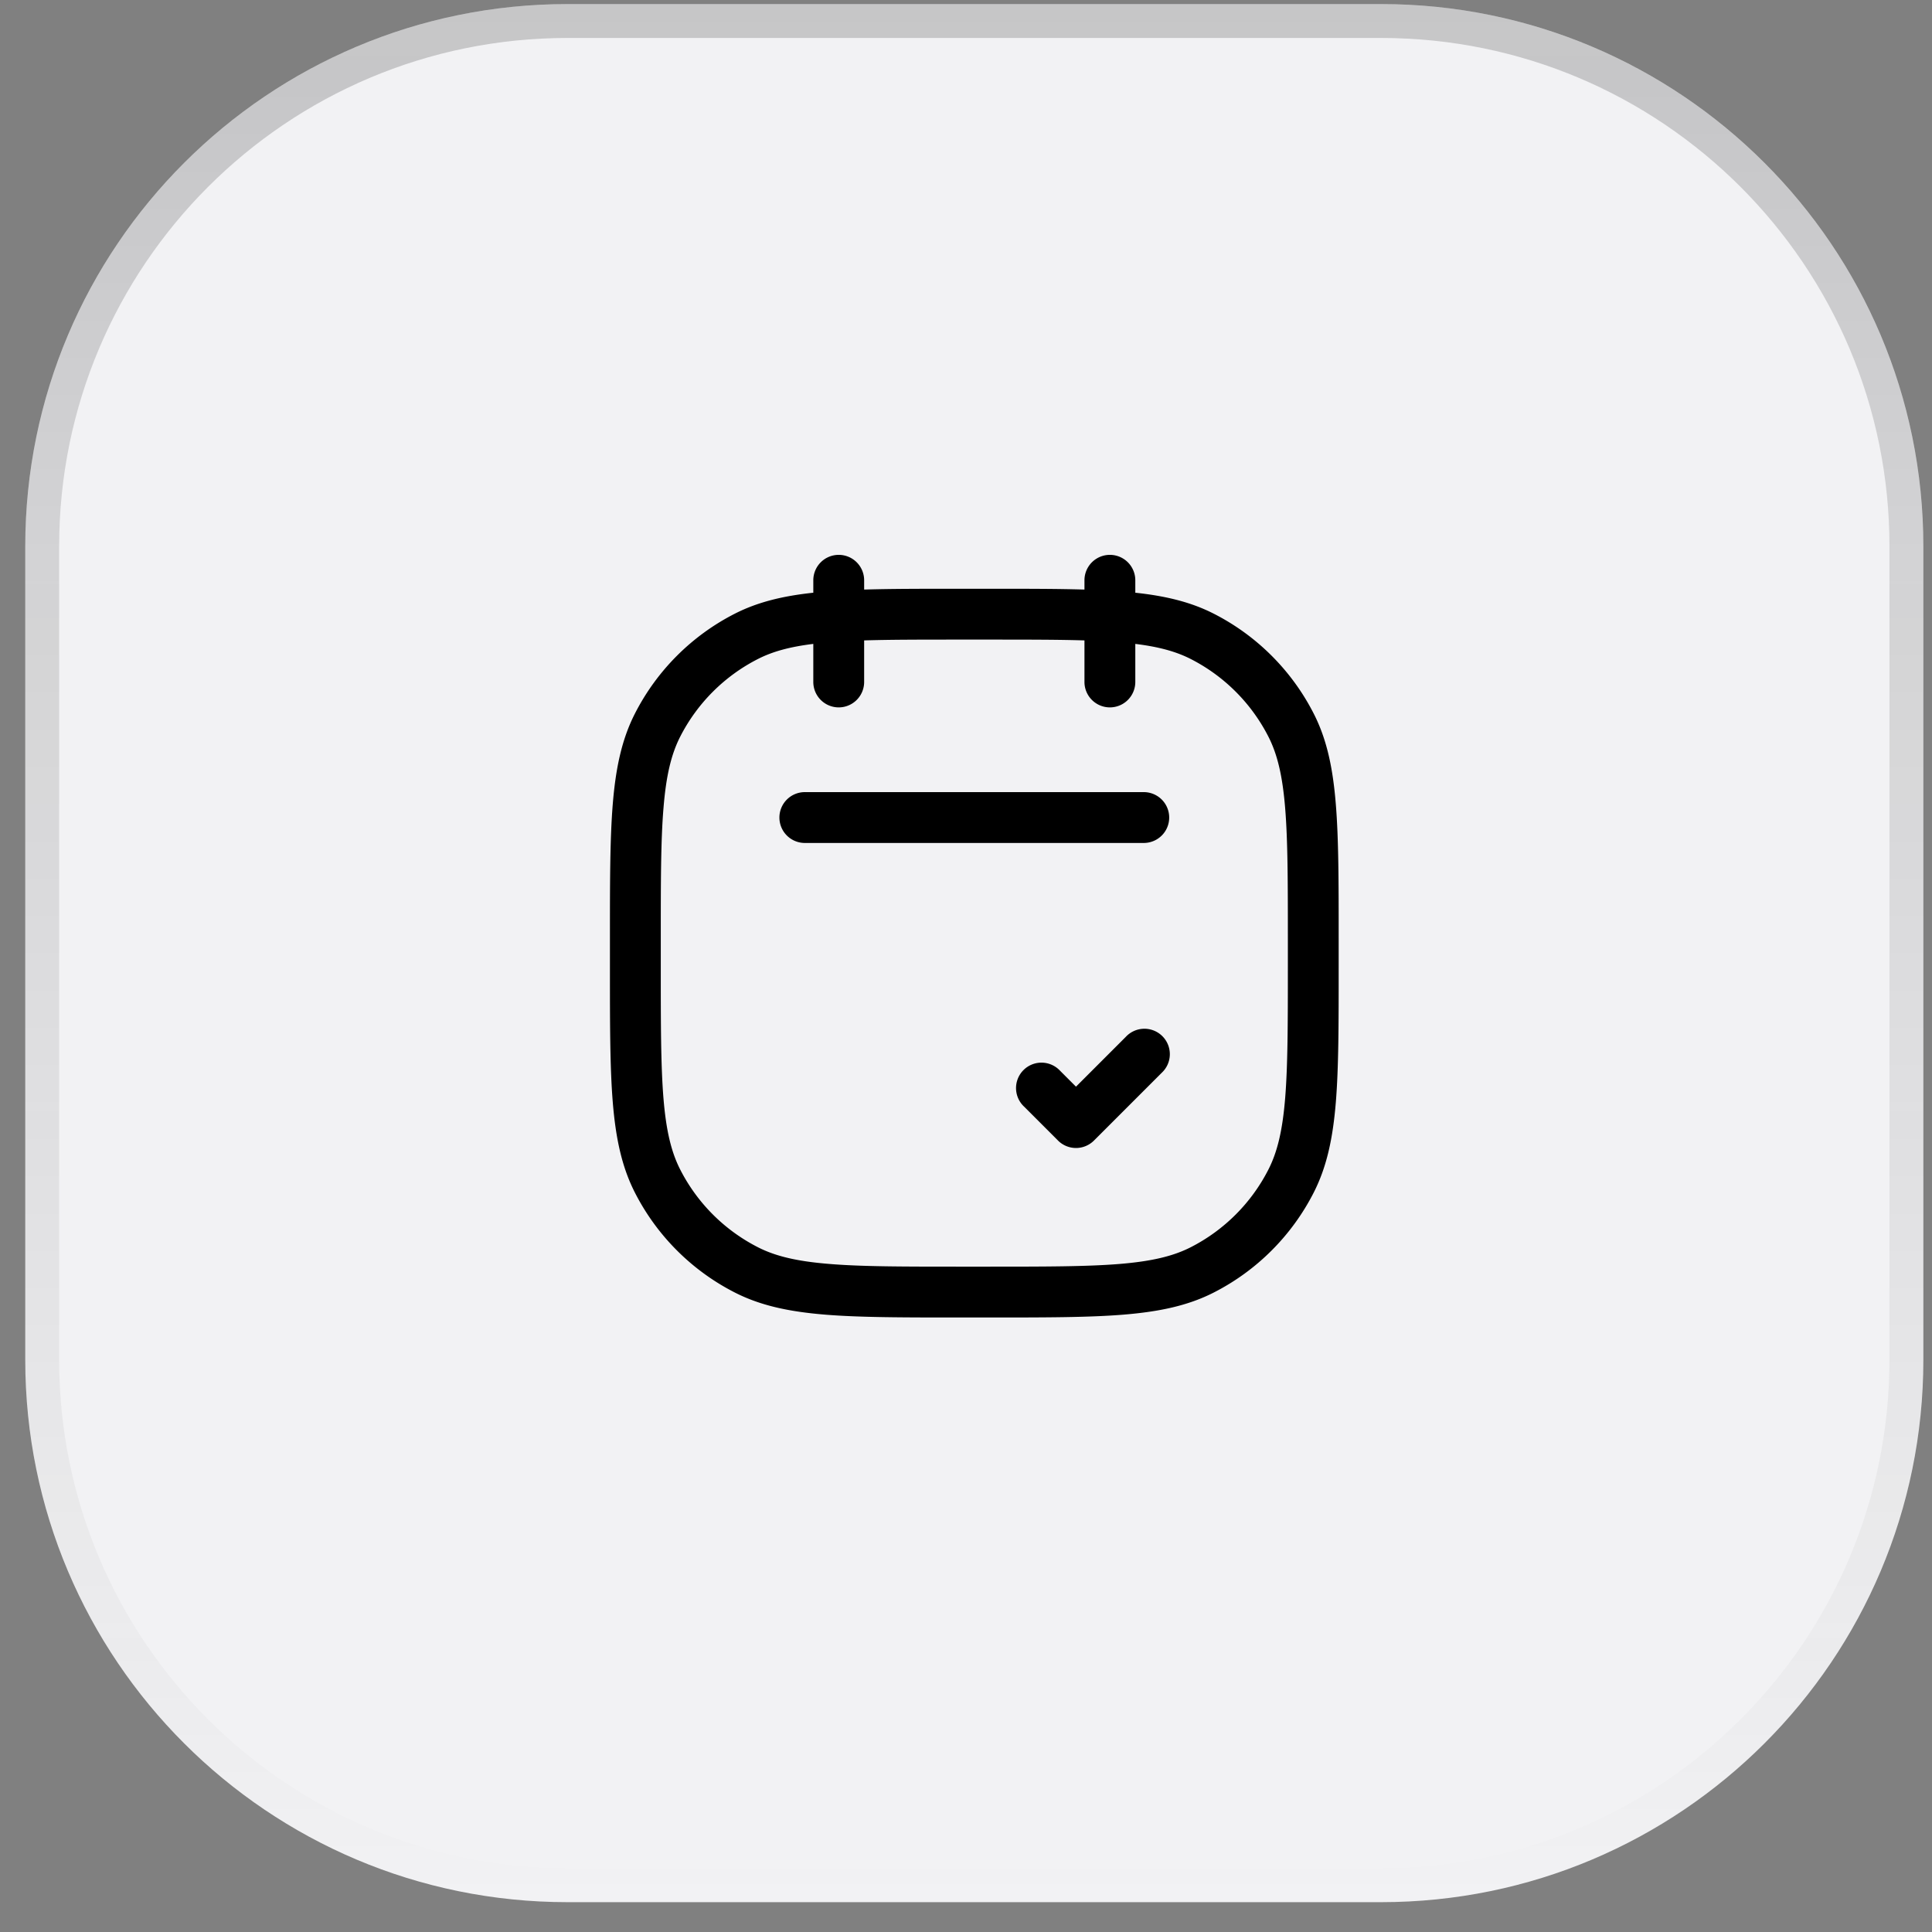 <svg xmlns="http://www.w3.org/2000/svg" width="57" height="57" fill="none"><rect width="100%" height="100%" fill="#808080" stroke="none"/><path fill="#F2F2F4" d="M.745 16.12c0-8.837 7.164-16 16-16h24c8.837 0 16 7.163 16 16v24c0 8.836-7.163 16-16 16h-24c-8.836 0-16-7.164-16-16v-24Z"/><path stroke="url(#a)" stroke-opacity=".2" d="M16.745.62h24c8.56 0 15.5 6.94 15.5 15.5v24c0 8.56-6.94 15.5-15.5 15.5h-24c-8.56 0-15.5-6.94-15.5-15.5v-24c0-8.56 6.94-15.5 15.5-15.5Z"/><g fill="#000" clip-path="url(#b)"><path d="M22.995 24.12a.75.75 0 0 1 .75-.75h10a.75.75 0 0 1 0 1.5h-10a.75.75 0 0 1-.75-.75ZM34.275 31.65a.75.75 0 1 0-1.06-1.06l-1.47 1.47-.47-.47a.75.75 0 1 0-1.06 1.06l1 1a.75.75 0 0 0 1.06 0l2-2Z"/><path fill-rule="evenodd" d="M24.745 16.37a.75.75 0 0 1 .75.75v.274c.802-.024 1.73-.024 2.816-.024h.868c1.087 0 2.015 0 2.816.024v-.274a.75.75 0 0 1 1.5 0v.367c.89.095 1.636.273 2.315.619a6.75 6.75 0 0 1 2.95 2.95c.39.764.565 1.615.65 2.662.085 1.031.085 2.316.085 3.968v.868c0 1.651 0 2.937-.084 3.968-.086 1.047-.262 1.897-.652 2.662a6.75 6.75 0 0 1-2.95 2.95c-.764.39-1.615.566-2.662.652-1.031.084-2.316.084-3.968.084h-.868c-1.651 0-2.937 0-3.968-.084-1.047-.086-1.897-.262-2.662-.652a6.75 6.75 0 0 1-2.95-2.95c-.39-.765-.566-1.615-.652-2.662-.084-1.031-.084-2.317-.084-3.968v-.868c0-1.652 0-2.937.084-3.968.086-1.047.262-1.898.652-2.663a6.75 6.75 0 0 1 2.95-2.95c.678-.345 1.424-.523 2.314-.618v-.367a.75.75 0 0 1 .75-.75Zm7.25 2.524v1.226a.75.75 0 0 0 1.5 0v-1.123c.7.086 1.206.227 1.634.445a5.25 5.25 0 0 1 2.294 2.294c.264.519.415 1.15.493 2.104.079.963.08 2.187.08 3.88v.8c0 1.692-.002 2.917-.08 3.88-.078.954-.229 1.585-.493 2.103a5.25 5.25 0 0 1-2.294 2.295c-.519.264-1.15.415-2.104.493-.963.078-2.187.079-3.88.079h-.8c-1.692 0-2.917 0-3.88-.08-.954-.077-1.585-.228-2.103-.492a5.25 5.25 0 0 1-2.295-2.295c-.264-.518-.415-1.15-.493-2.103-.078-.963-.079-2.188-.079-3.88v-.8c0-1.693 0-2.917.08-3.88.077-.954.228-1.585.492-2.104a5.25 5.25 0 0 1 2.295-2.294c.428-.218.933-.359 1.633-.445v1.123a.75.75 0 0 0 1.5 0v-1.226c.78-.024 1.708-.024 2.85-.024h.8c1.142 0 2.07 0 2.85.024Z" clip-rule="evenodd"/></g><defs><linearGradient id="a" x1="28.745" x2="28.745" y1=".12" y2="56.12" gradientUnits="userSpaceOnUse"><stop stop-color="#121212"/><stop offset="1" stop-color="#121212" stop-opacity="0"/></linearGradient><clipPath id="b"><path fill="#fff" d="M16.745 16.12h24v24h-24z"/></clipPath></defs></svg>